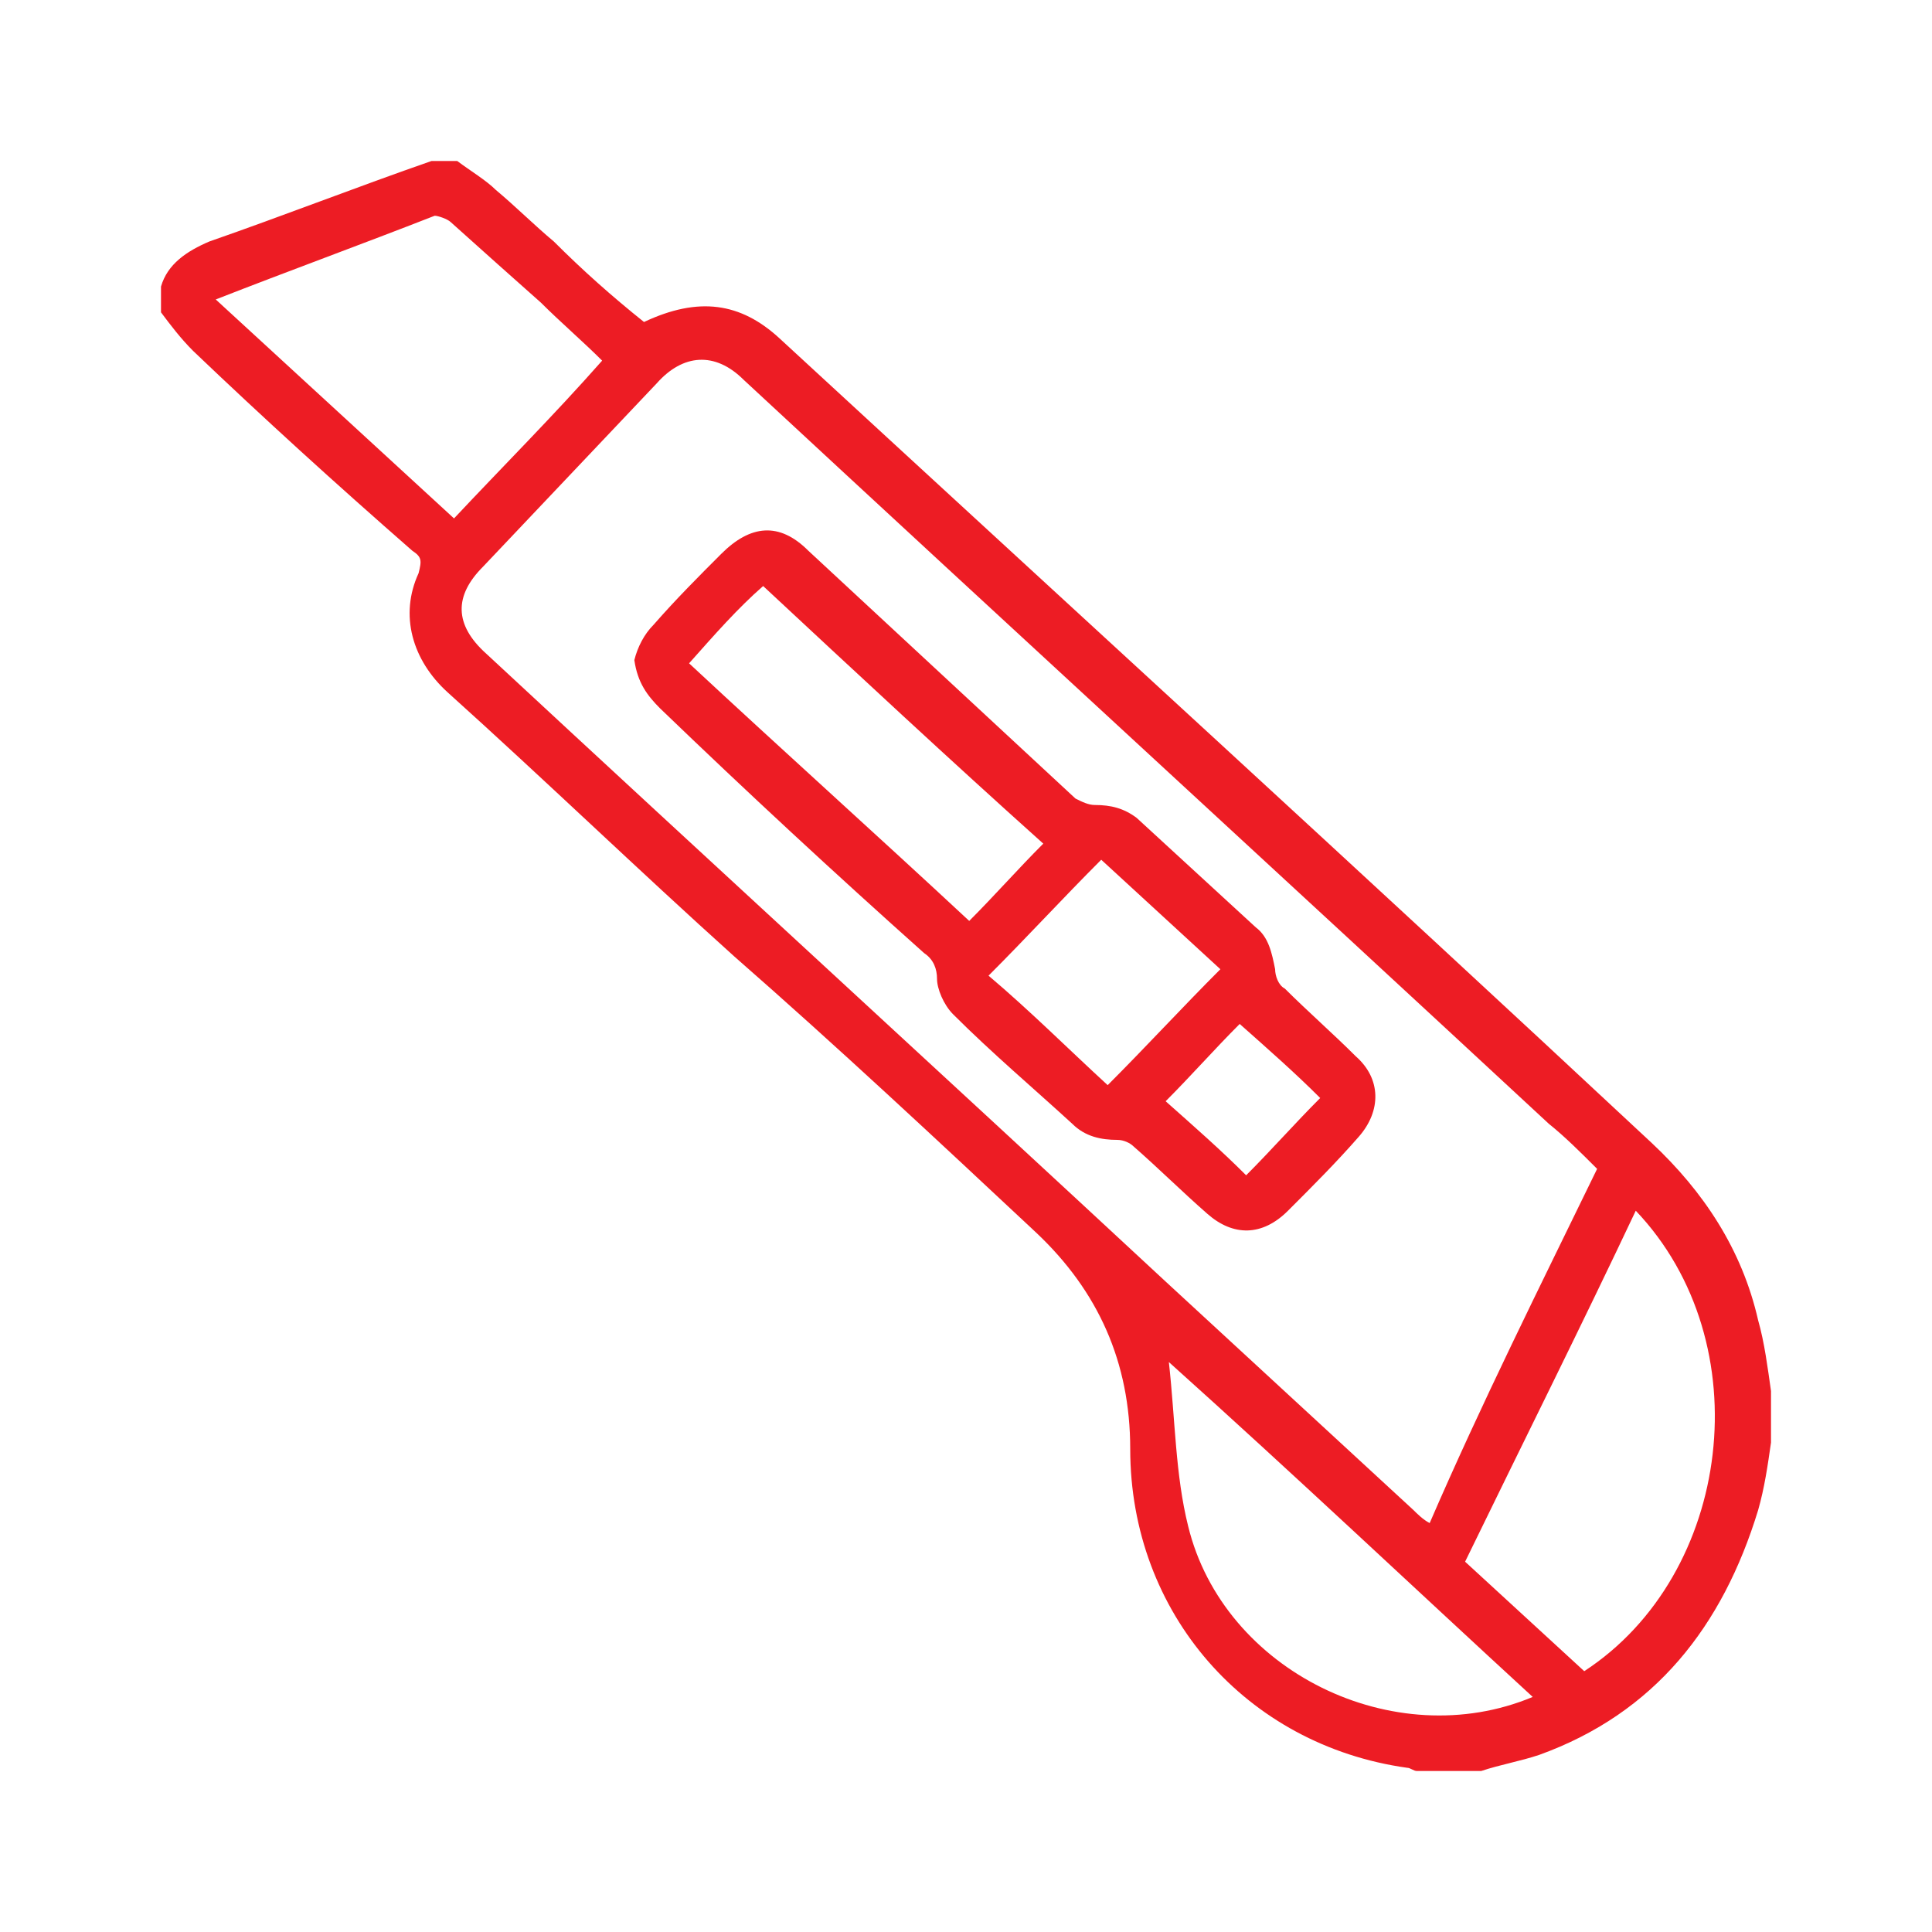 <?xml version="1.0" encoding="utf-8"?>
<!-- Generator: Adobe Illustrator 28.0.0, SVG Export Plug-In . SVG Version: 6.00 Build 0)  -->
<svg version="1.1" id="katman_1" xmlns="http://www.w3.org/2000/svg" xmlns:xlink="http://www.w3.org/1999/xlink" x="0px" y="0px"
	 viewBox="0 0 60 60" style="enable-background:new 0 0 60 60;" xml:space="preserve">
<style type="text/css">
	.st0{fill:#ED1C24;}
</style>
<g>
	<path class="st0" d="M55,44.8c-0.1,0.7-0.2,1.4-0.4,2.1c-1.1,3.6-3.2,6.3-6.8,7.6c-0.6,0.2-1.2,0.3-1.8,0.5c-0.7,0-1.4,0-2,0
		c-0.1,0-0.2-0.1-0.3-0.1c-5-0.7-8.6-4.8-8.6-9.9c0-2.7-1-4.9-2.9-6.7c-3.1-2.9-6.2-5.8-9.4-8.6c-3-2.7-5.9-5.5-8.9-8.2
		c-1.1-1-1.5-2.4-0.9-3.7c0.1-0.4,0.1-0.5-0.2-0.7C10.4,15,8.2,13,6,10.9c-0.4-0.4-0.7-0.8-1-1.2c0-0.3,0-0.5,0-0.8
		c0.2-0.7,0.8-1.1,1.5-1.4c2.3-0.8,4.6-1.7,6.9-2.5c0.3,0,0.5,0,0.8,0c0.4,0.3,0.9,0.6,1.2,0.9C16,6.4,16.6,7,17.2,7.5
		c0.9,0.9,1.8,1.7,2.8,2.5c1.7-0.8,3-0.6,4.2,0.5c9,8.3,18.1,16.6,27.1,25c1.6,1.5,2.8,3.3,3.3,5.5c0.2,0.7,0.3,1.5,0.4,2.2
		C55,43.7,55,44.3,55,44.8z M49.6,36.3c-0.5-0.5-1-1-1.5-1.4c-8.3-7.7-16.7-15.4-25-23.1c-0.9-0.9-1.9-0.8-2.7,0.1
		c-1.8,1.9-3.6,3.8-5.4,5.7c-0.9,0.9-0.9,1.8,0.1,2.7c7,6.5,14.1,13,21.1,19.5c2.6,2.4,5.1,4.7,7.7,7.1c0.1,0.1,0.3,0.3,0.5,0.4
		C46,43.6,47.8,40,49.6,36.3z M45.5,48.5c1.2,1.1,2.5,2.3,3.7,3.4c4.6-3,5.5-10.2,1.6-14.3C49.1,41.2,47.3,44.8,45.5,48.5z
		 M18.7,11.2c-0.6-0.6-1.3-1.2-1.9-1.8C15.9,8.6,15,7.8,14,6.9c-0.1-0.1-0.4-0.2-0.5-0.2C11.2,7.6,9,8.4,6.7,9.3
		c2.5,2.3,4.9,4.5,7.4,6.8C15.6,14.5,17.2,12.9,18.7,11.2z M36.3,42.3c0.2,1.8,0.2,3.5,0.6,5.1c1.1,4.5,6.4,7.1,10.7,5.3
		C43.9,49.3,40.2,45.8,36.3,42.3z"/>
	<path class="st0" d="M20.3,19.4c0.7-0.8,1.4-1.5,2.1-2.2c0.9-0.9,1.8-1,2.7-0.1c2.8,2.6,5.5,5.1,8.3,7.7c0.2,0.1,0.4,0.2,0.6,0.2
		c0.5,0,0.9,0.1,1.3,0.4c1.2,1.1,2.5,2.3,3.7,3.4c0.4,0.3,0.5,0.8,0.6,1.3c0,0.2,0.1,0.5,0.3,0.6c0.7,0.7,1.5,1.4,2.2,2.1
		c0.8,0.7,0.8,1.7,0.1,2.5c-0.7,0.8-1.4,1.5-2.2,2.3c-0.8,0.8-1.7,0.8-2.5,0.1c-0.8-0.7-1.5-1.4-2.3-2.1c-0.1-0.1-0.3-0.2-0.5-0.2
		c-0.5,0-1-0.1-1.4-0.5c-1.2-1.1-2.5-2.2-3.7-3.4c-0.3-0.3-0.5-0.8-0.5-1.1c0-0.3-0.1-0.6-0.4-0.8c-2.8-2.5-5.5-5-8.2-7.6
		c-0.4-0.4-0.7-0.8-0.8-1.5C19.8,20.1,20,19.7,20.3,19.4z M21.4,20.6c2.9,2.7,5.8,5.3,8.7,8c0.8-0.8,1.5-1.6,2.3-2.4
		c-2.9-2.6-5.8-5.3-8.7-8C22.9,18.9,22.2,19.7,21.4,20.6z M34.4,33.7c1.2-1.2,2.3-2.4,3.5-3.6c-1.2-1.1-2.5-2.3-3.7-3.4
		c-1.2,1.2-2.3,2.4-3.5,3.6C32,31.4,33.2,32.6,34.4,33.7z M38.7,36.5c0.8-0.8,1.5-1.6,2.3-2.4c-0.8-0.8-1.6-1.5-2.5-2.3
		c-0.8,0.8-1.5,1.6-2.3,2.4C37.1,35,37.9,35.7,38.7,36.5z"/>
</g>
</svg>
